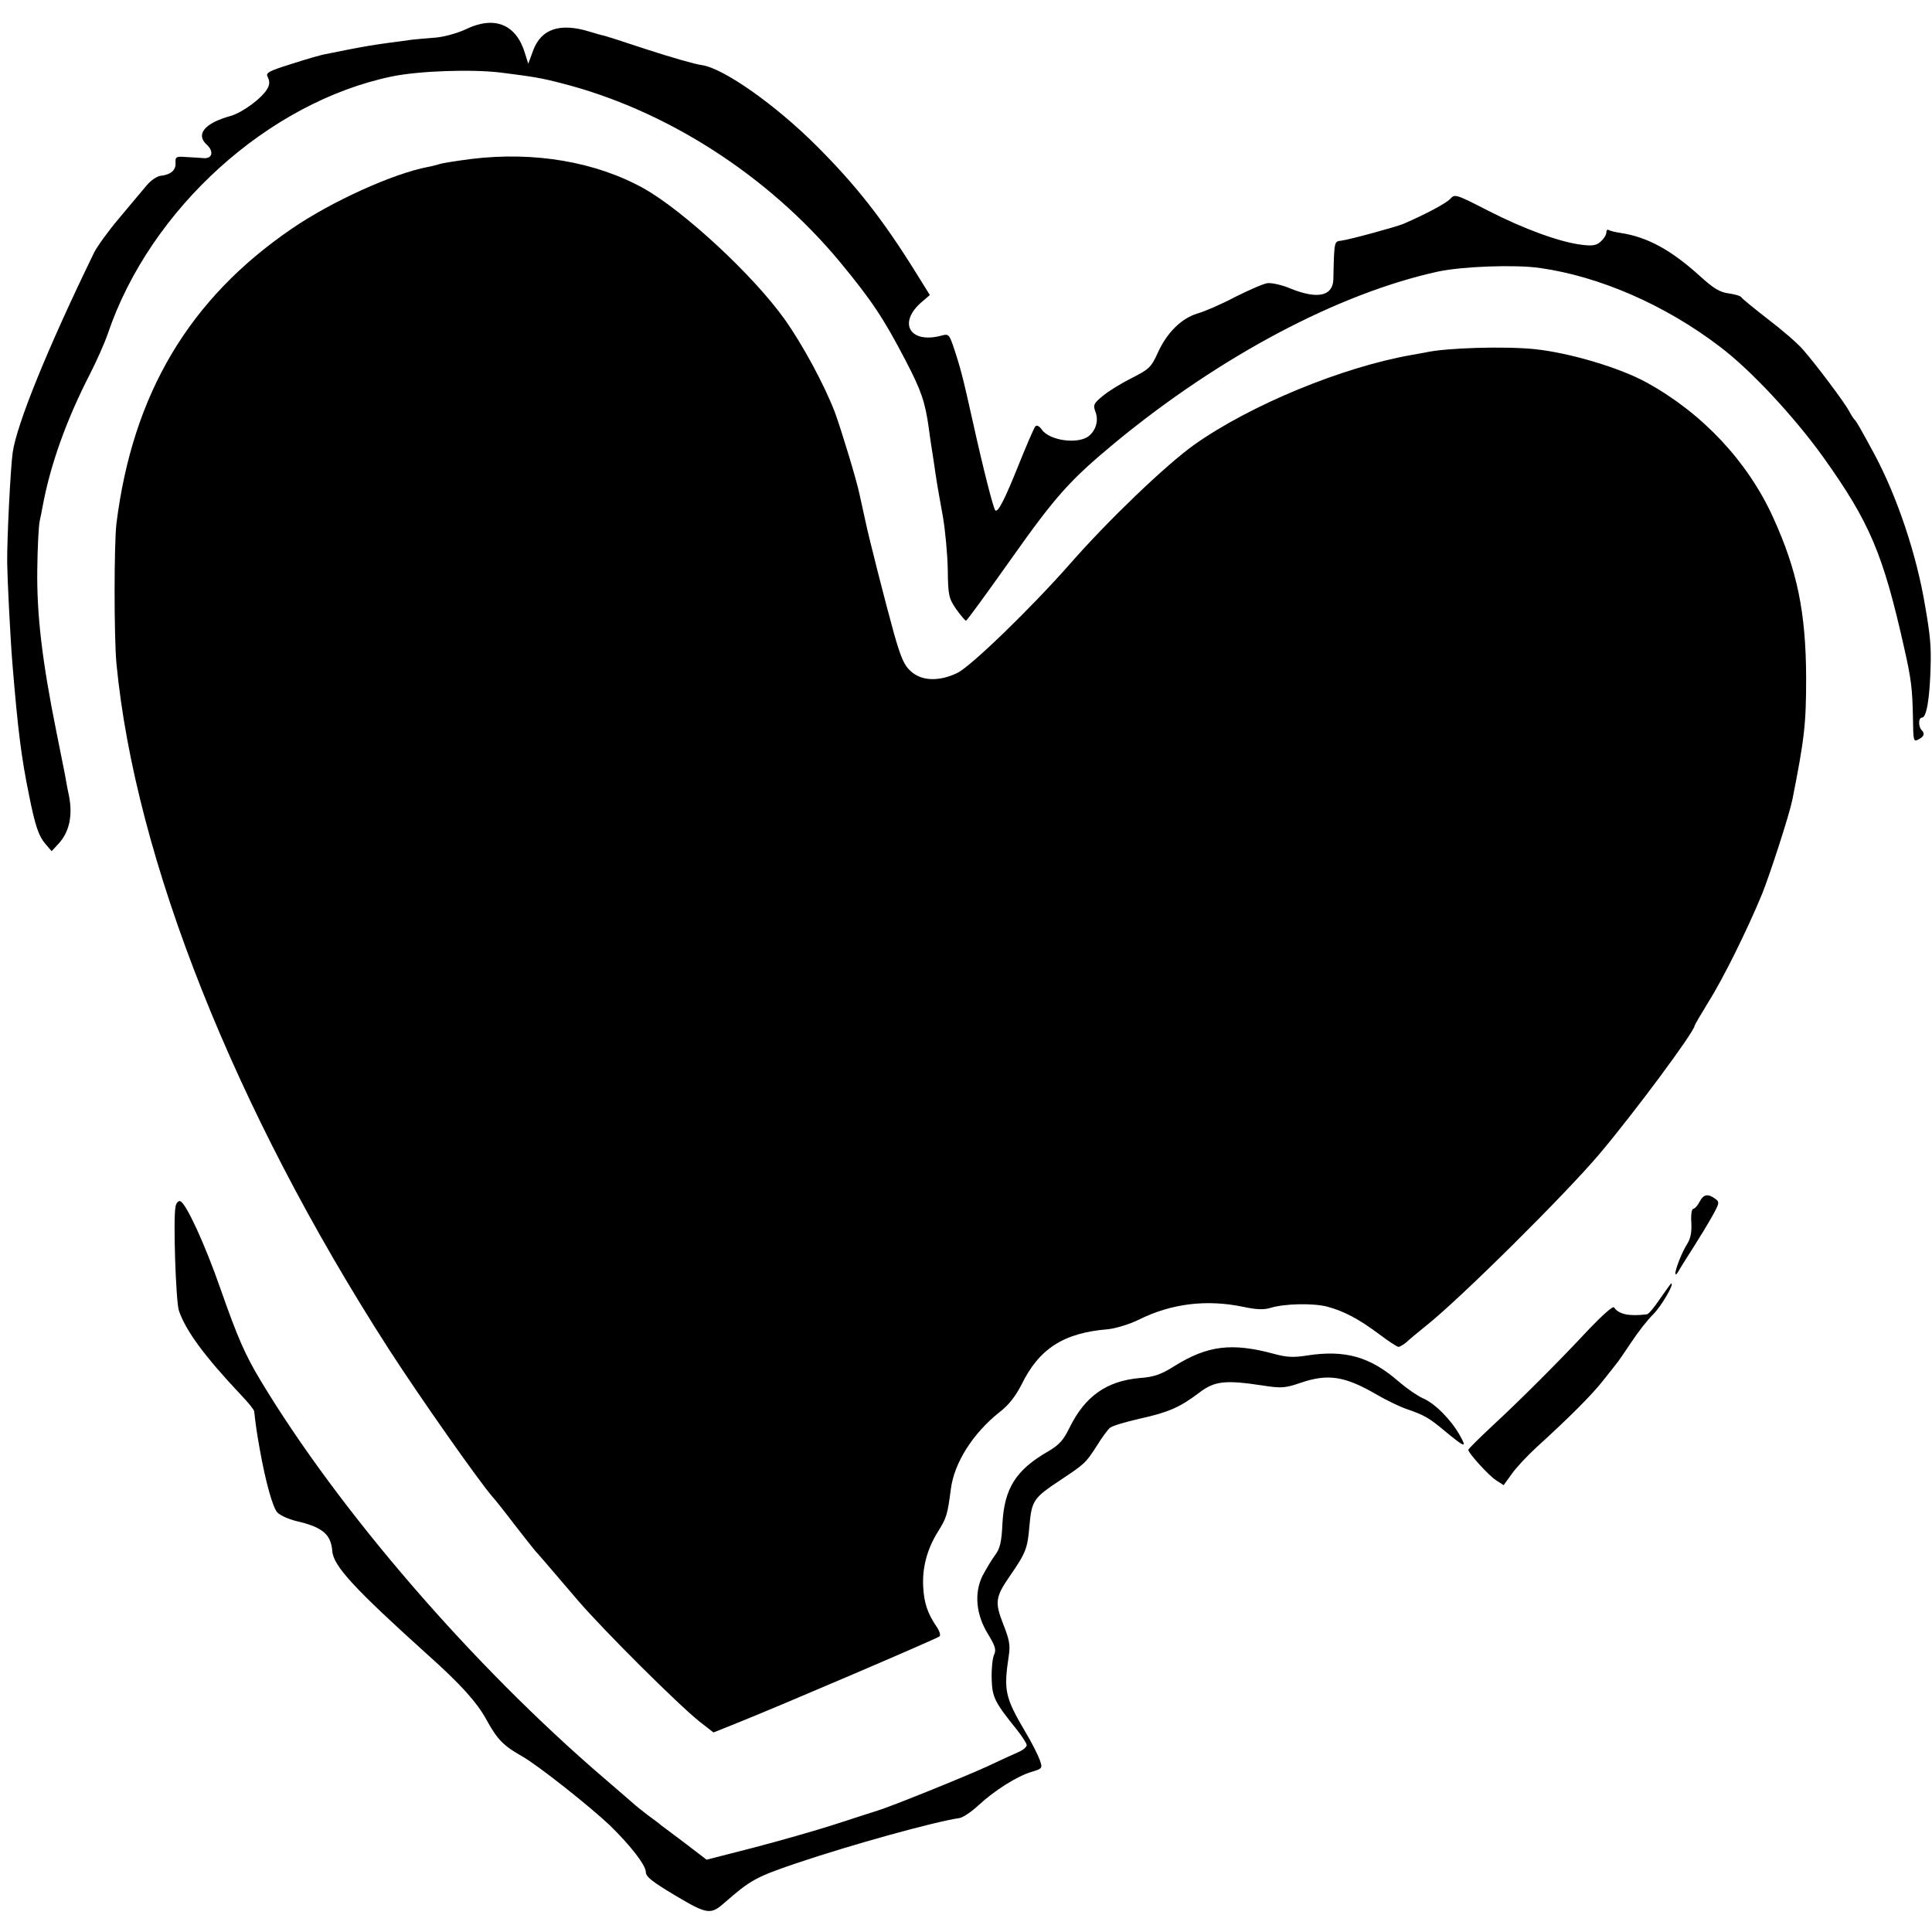<svg version="1" xmlns="http://www.w3.org/2000/svg" width="933.333" height="933.333" viewBox="0 0 700 700"><path d="M169 10.5c-3.1 1.5-7.9 2.8-10.9 3.1-3 .2-7 .6-9 .8-2 .3-5.6.8-8.1 1.1-5.8.8-8.3 1.2-15 2.5-3 .6-6.6 1.3-8 1.6-1.4.2-6.9 1.8-12.2 3.5-8.9 2.8-9.7 3.3-8.7 5 .6 1.3.6 2.5-.1 3.8-1.8 3.5-9 8.8-13.4 10.1-9.5 2.6-12.8 6.7-8.7 10.4 2.6 2.4 2.1 5.1-1 4.9-1.3-.1-4.2-.3-6.4-.4-3.7-.3-4-.1-3.9 2.1.2 2.7-1.8 4.3-5.4 4.7-1.2.1-3.5 1.6-5 3.4-1.5 1.8-6 7.1-9.9 11.8-4 4.7-8.1 10.4-9.2 12.6-16.8 34.5-28 62.1-29.5 72.4-.8 5.6-2.1 31.5-2 40.1.1 6.4 1.1 26.6 1.9 36.5 2 24.2 3.2 33.8 6 47.5 2.2 11.1 3.5 14.9 5.9 17.7l2.3 2.7 2.5-2.7c3.9-4.2 5.2-10.2 3.8-17.3-.7-3.2-1.3-6.8-1.5-7.9-.2-1.1-1.6-7.9-3-15-5.3-26.2-7.2-42.9-7-59 .1-8.3.5-16.2.9-17.8.3-1.5.8-3.7 1-5 2.8-15.3 8.7-31.7 17.3-48.4 2.3-4.5 5.2-11 6.4-14.5C54.4 75.7 97.2 37 142 27.7c9.7-2 28.7-2.7 39.5-1.4 11.7 1.5 14.4 1.9 21.7 3.8 38 9.6 75.1 33.4 101.2 64.9 11.3 13.7 15.7 20.2 23.7 35.6 5.7 10.9 7.1 15.1 8.4 24.4.3 2.5.8 5.6 1 7 .2 1.4.7 4.3 1 6.5.7 4.9.9 6.4 3.1 18.5.9 5.2 1.7 14 1.8 19.5.1 9.4.4 10.3 3.1 14.3 1.7 2.3 3.2 4.1 3.5 4.1.3 0 7.6-10 16.3-22.3 16.2-22.9 21.3-28.6 37.7-42.2 38.2-31.5 81-54.1 117-62 9-1.9 28-2.6 37-1.3 21.7 3.1 45.3 13.4 65 28.4 11.2 8.4 27 25.4 37.5 40 17 23.8 21.8 35.2 29.5 69.6 2.5 11.1 2.9 14.5 3.1 25.1.1 8.3.2 8.7 2 7.7 2-1 2.4-2.1 1.2-3.3-1.3-1.3-1.3-4.6.1-4.6 1.6 0 2.8-6.9 3.1-18.6.2-7.1-.1-11-2-21.9-3.1-18.7-10.2-39.7-18.4-55-5.1-9.4-6.5-11.9-7.2-12.5-.3-.3-1.2-1.6-1.9-3-1.7-3.2-12.2-17.2-16.9-22.5-1.9-2.2-7.6-7.1-12.6-10.9-4.9-3.8-9.3-7.4-9.6-7.9-.3-.5-2.4-1.1-4.6-1.4-3.1-.4-5.5-1.8-10.3-6.2-10.6-9.6-19.1-14.2-28.8-15.7-2.1-.3-4-.8-4.4-1.1-.5-.2-.8.2-.8 1s-.9 2.2-2 3.2c-1.5 1.4-3 1.7-6.8 1.2-7.8-.9-20.8-5.6-33.9-12.3-11.9-6.1-12.2-6.2-13.9-4.3-1.5 1.6-8.8 5.5-16.9 9-2.9 1.2-19.5 5.7-22.5 6.1-2.6.3-2.6-.1-2.9 14-.2 6.1-5.7 7.3-15.4 3.4-3.2-1.4-7.1-2.2-8.5-2-1.5.2-6.7 2.5-11.7 5-4.9 2.6-11.1 5.3-13.7 6-5.8 1.8-11 6.9-14.3 14.2-2.4 5.3-3.2 6-9.5 9.2-3.8 1.9-8.5 4.8-10.5 6.5-3.3 2.7-3.5 3.3-2.6 5.7 1.2 3.1.2 6.6-2.3 8.7-3.8 3.2-14.3 1.8-17.1-2.2-.9-1.3-1.8-1.8-2.4-1.2-.5.6-3.2 6.9-6.1 14.1-5 12.5-7.5 17.3-8.4 16.3-.7-.7-4.4-15.2-8.2-32.4-3.6-16.2-4.5-19.6-7.1-27.3-1.4-4-1.7-4.3-4.2-3.6-11.5 3.1-16-4.7-7-12.3l2.8-2.4-5.1-8.2c-12-19.3-21.7-31.6-35.8-45.7-15.1-15.1-33.9-28.3-41.7-29.4-2.4-.3-11.4-2.9-20-5.7-8.7-2.9-15.9-5.2-16-5.1-.1 0-2.4-.6-4.9-1.4-10.6-3.2-17.3-.9-20.2 6.8l-1.8 4.9-1.2-3.8c-3.1-10.4-10.9-13.7-21.2-8.8z"/><path d="M170.7 57.6c-5.3.7-10.6 1.5-11.6 1.9-1.1.3-2.9.8-4.1 1-12.6 2.4-34.7 12.4-49.2 22.3-37.2 25.4-57.7 59.8-63.6 106.8-.9 7.4-.9 41.5 0 50.9C49 311.3 85 402 140.8 488.7c11.4 17.7 32.9 48.2 37.7 53.7.6.6 4.2 5.1 8 10.1 3.8 4.9 7.2 9.2 7.5 9.5.4.4 3.5 3.9 15.5 18 9.5 11 36.2 37.6 44 43.8l5 3.9 8.5-3.4c15.3-6.1 72.5-30.6 73.4-31.4.5-.4 0-2-1.1-3.6-3.2-4.7-4.5-8.5-4.8-14.3-.4-7 1.4-13.7 5.3-20 3.2-5.1 3.5-6.2 4.7-15.4 1.2-9.6 8-20.3 17.7-28 3.3-2.5 5.8-5.8 7.9-9.9 6.4-13.1 15.3-18.8 31.4-20.1 2.8-.3 7.7-1.8 11-3.4 11.8-5.9 24.6-7.5 38-4.7 4.6 1 7.4 1.1 9.7.4 5.2-1.6 15.4-1.8 20.6-.5 6.3 1.7 11.5 4.5 18.9 10 3.3 2.5 6.5 4.6 7 4.6s1.8-.8 2.9-1.7c1-1 4.2-3.6 6.9-5.8 12.2-9.6 50.9-48 63.1-62.5 12.5-14.8 34.4-44.3 34.4-46.4 0-.2 2.2-4 4.9-8.4 5.6-8.9 14.2-26.4 19.5-39.2 3.1-7.8 9.9-28.8 11-34.2 4.4-22.2 5-27.4 5-44.3-.1-23.7-3.2-38.8-12-58.1-9.2-20.2-25.5-37.6-45.6-48.7-9.7-5.4-28.1-10.9-40.8-12.2-10.5-1.1-32.2-.5-39.5 1.2-1.1.2-3.3.6-5 .9-25.2 4.4-58.6 18.2-78.9 32.6-10.3 7.4-30.9 27.1-45.1 43.3-14.1 16-35.7 36.9-40.6 39.3-6.6 3.2-13 3-16.9-.6-2.4-2.1-3.6-4.9-6.1-13.7-2.9-10.4-9.2-35.1-10.3-40.5-.3-1.4-.8-3.6-1.1-5-.3-1.4-.8-3.6-1.1-5-1-4.9-6.4-22.7-8.9-29.6-3.8-9.9-11.6-24.4-18.2-33.7-11.4-16-36.5-39.2-51-47.4-17.4-9.7-39.8-13.5-62.6-10.7zm445.1 377.8c-.7 1.4-1.7 2.5-2.3 2.6-.6 0-.9 2.3-.7 5 .2 3.5-.3 5.8-1.5 7.7-1.8 2.8-4.3 9-4.3 10.8.1.5.6.1 1.2-1s3-4.9 5.3-8.5c2.3-3.6 5.4-8.7 6.9-11.4 2.6-4.7 2.7-5.1 1-6.3-2.6-1.9-4.2-1.6-5.6 1.1z"/><path d="M63.6 437.2c-.9 4 .1 34.2 1.2 37.6 2.4 7.2 9.2 16.5 22.5 30.6 2.6 2.7 4.8 5.4 4.8 6 .6 5.3 1 8 2 13.6 2.1 11.8 4.7 21.2 6.4 23 .9 1 4 2.4 6.8 3.1 9.6 2.2 12.6 4.8 13.1 10.9.4 5.4 8 13.6 34.5 37.5 12 10.7 17.9 17.3 21.3 23.5 4 7.3 6.2 9.5 12.9 13.3 5.7 3.2 24.5 18.1 31.8 25 7.5 7.3 13.1 14.5 13.1 17 0 1.7 2.5 3.6 10.7 8.5 11.6 6.9 12.8 7 17.8 2.6 9.4-8.2 11.3-9.3 26-14.3 20.2-6.8 49.8-15 59.2-16.4 1.2-.2 4.2-2.2 6.7-4.5 5.9-5.5 14.2-10.7 19.3-12.2 4-1.2 4.1-1.3 3-4.4-.6-1.7-2.9-6.3-5.2-10.1-7.4-12.6-7.9-15-6-27.6.6-3.8.2-5.9-2-11.4-3.1-8-2.9-9.8 2.4-17.5 5.8-8.4 6.4-9.9 7.1-18.3.8-9 1.5-10 11-16.3 9-6 9.3-6.2 13.3-12.4 1.9-3.1 4.1-6.1 4.9-6.7.8-.7 5.6-2.1 10.8-3.3 10.4-2.3 14.5-4.1 21.5-9.4 5.6-4.3 9.5-4.7 23.7-2.5 6 .9 7.5.8 12.8-1 10.1-3.5 16.2-2.6 28 4.3 3.3 1.9 8 4.2 10.6 5.1 6.4 2.2 8.2 3.2 13.9 8 7.4 6.1 8.1 6.3 5.4 1.5-3.3-5.8-9.1-11.6-13.4-13.4-2-.9-5.9-3.6-8.8-6.1-10.2-8.9-19.3-11.5-33-9.4-5 .8-7.5.7-12.2-.6-15.2-4.1-24-3-35.9 4.4-4.9 3.1-7.4 4-12.8 4.4-11.9 1.1-19.7 6.6-25.3 18-2.2 4.5-3.7 6.2-7.8 8.6-11.6 6.7-15.8 13.3-16.5 26.1-.3 6.8-.9 9.1-2.7 11.5-1.2 1.6-3.2 5-4.5 7.4-3.1 6.3-2.4 14.1 2 21.2 2.6 4.3 3 5.6 2.2 7.4-.6 1.2-1 5.1-.9 8.7.2 6.8 1 8.4 9.2 18.6 1.9 2.4 3.5 4.9 3.5 5.5 0 .7-1.5 1.9-3.2 2.6-1.8.8-6.9 3.1-11.3 5.2-8.1 3.7-34.8 14.5-39.5 15.9-1.4.4-8.3 2.7-15.5 5-7.1 2.3-20.5 6.1-29.7 8.5l-16.8 4.3-7.7-5.9c-4.3-3.2-8.2-6.2-8.8-6.6-.5-.5-2.8-2.2-5-3.8-2.2-1.7-4.2-3.3-4.5-3.6-.3-.3-5.3-4.6-11.1-9.6-47.6-40.8-96.1-96.9-124.6-144.3-5.5-9.2-8.2-15.3-14.4-33-5.6-16.1-12.5-31.1-14.6-31.8-.7-.2-1.5.7-1.7 2zm537.9 33.3c-2 3-4.1 5.6-4.8 5.7-6.5.8-10.2 0-11.9-2.5-.4-.6-4.2 2.8-9 7.8-10.5 11.3-25 25.8-35.6 35.6-4.5 4.2-8.2 7.9-8.2 8.2 0 1.2 7.4 9.3 10 11l2.8 1.8 2.9-4c1.5-2.2 5.6-6.6 9.1-9.8 12.3-11.2 19.9-18.9 23.8-23.8 2.1-2.7 4.4-5.5 4.9-6.2.6-.6 3-4.2 5.5-7.9 2.5-3.8 6.1-8.4 8-10.2 2.9-2.9 7.8-11.2 6.5-11.2-.1 0-1.9 2.5-4 5.5z"/></svg>